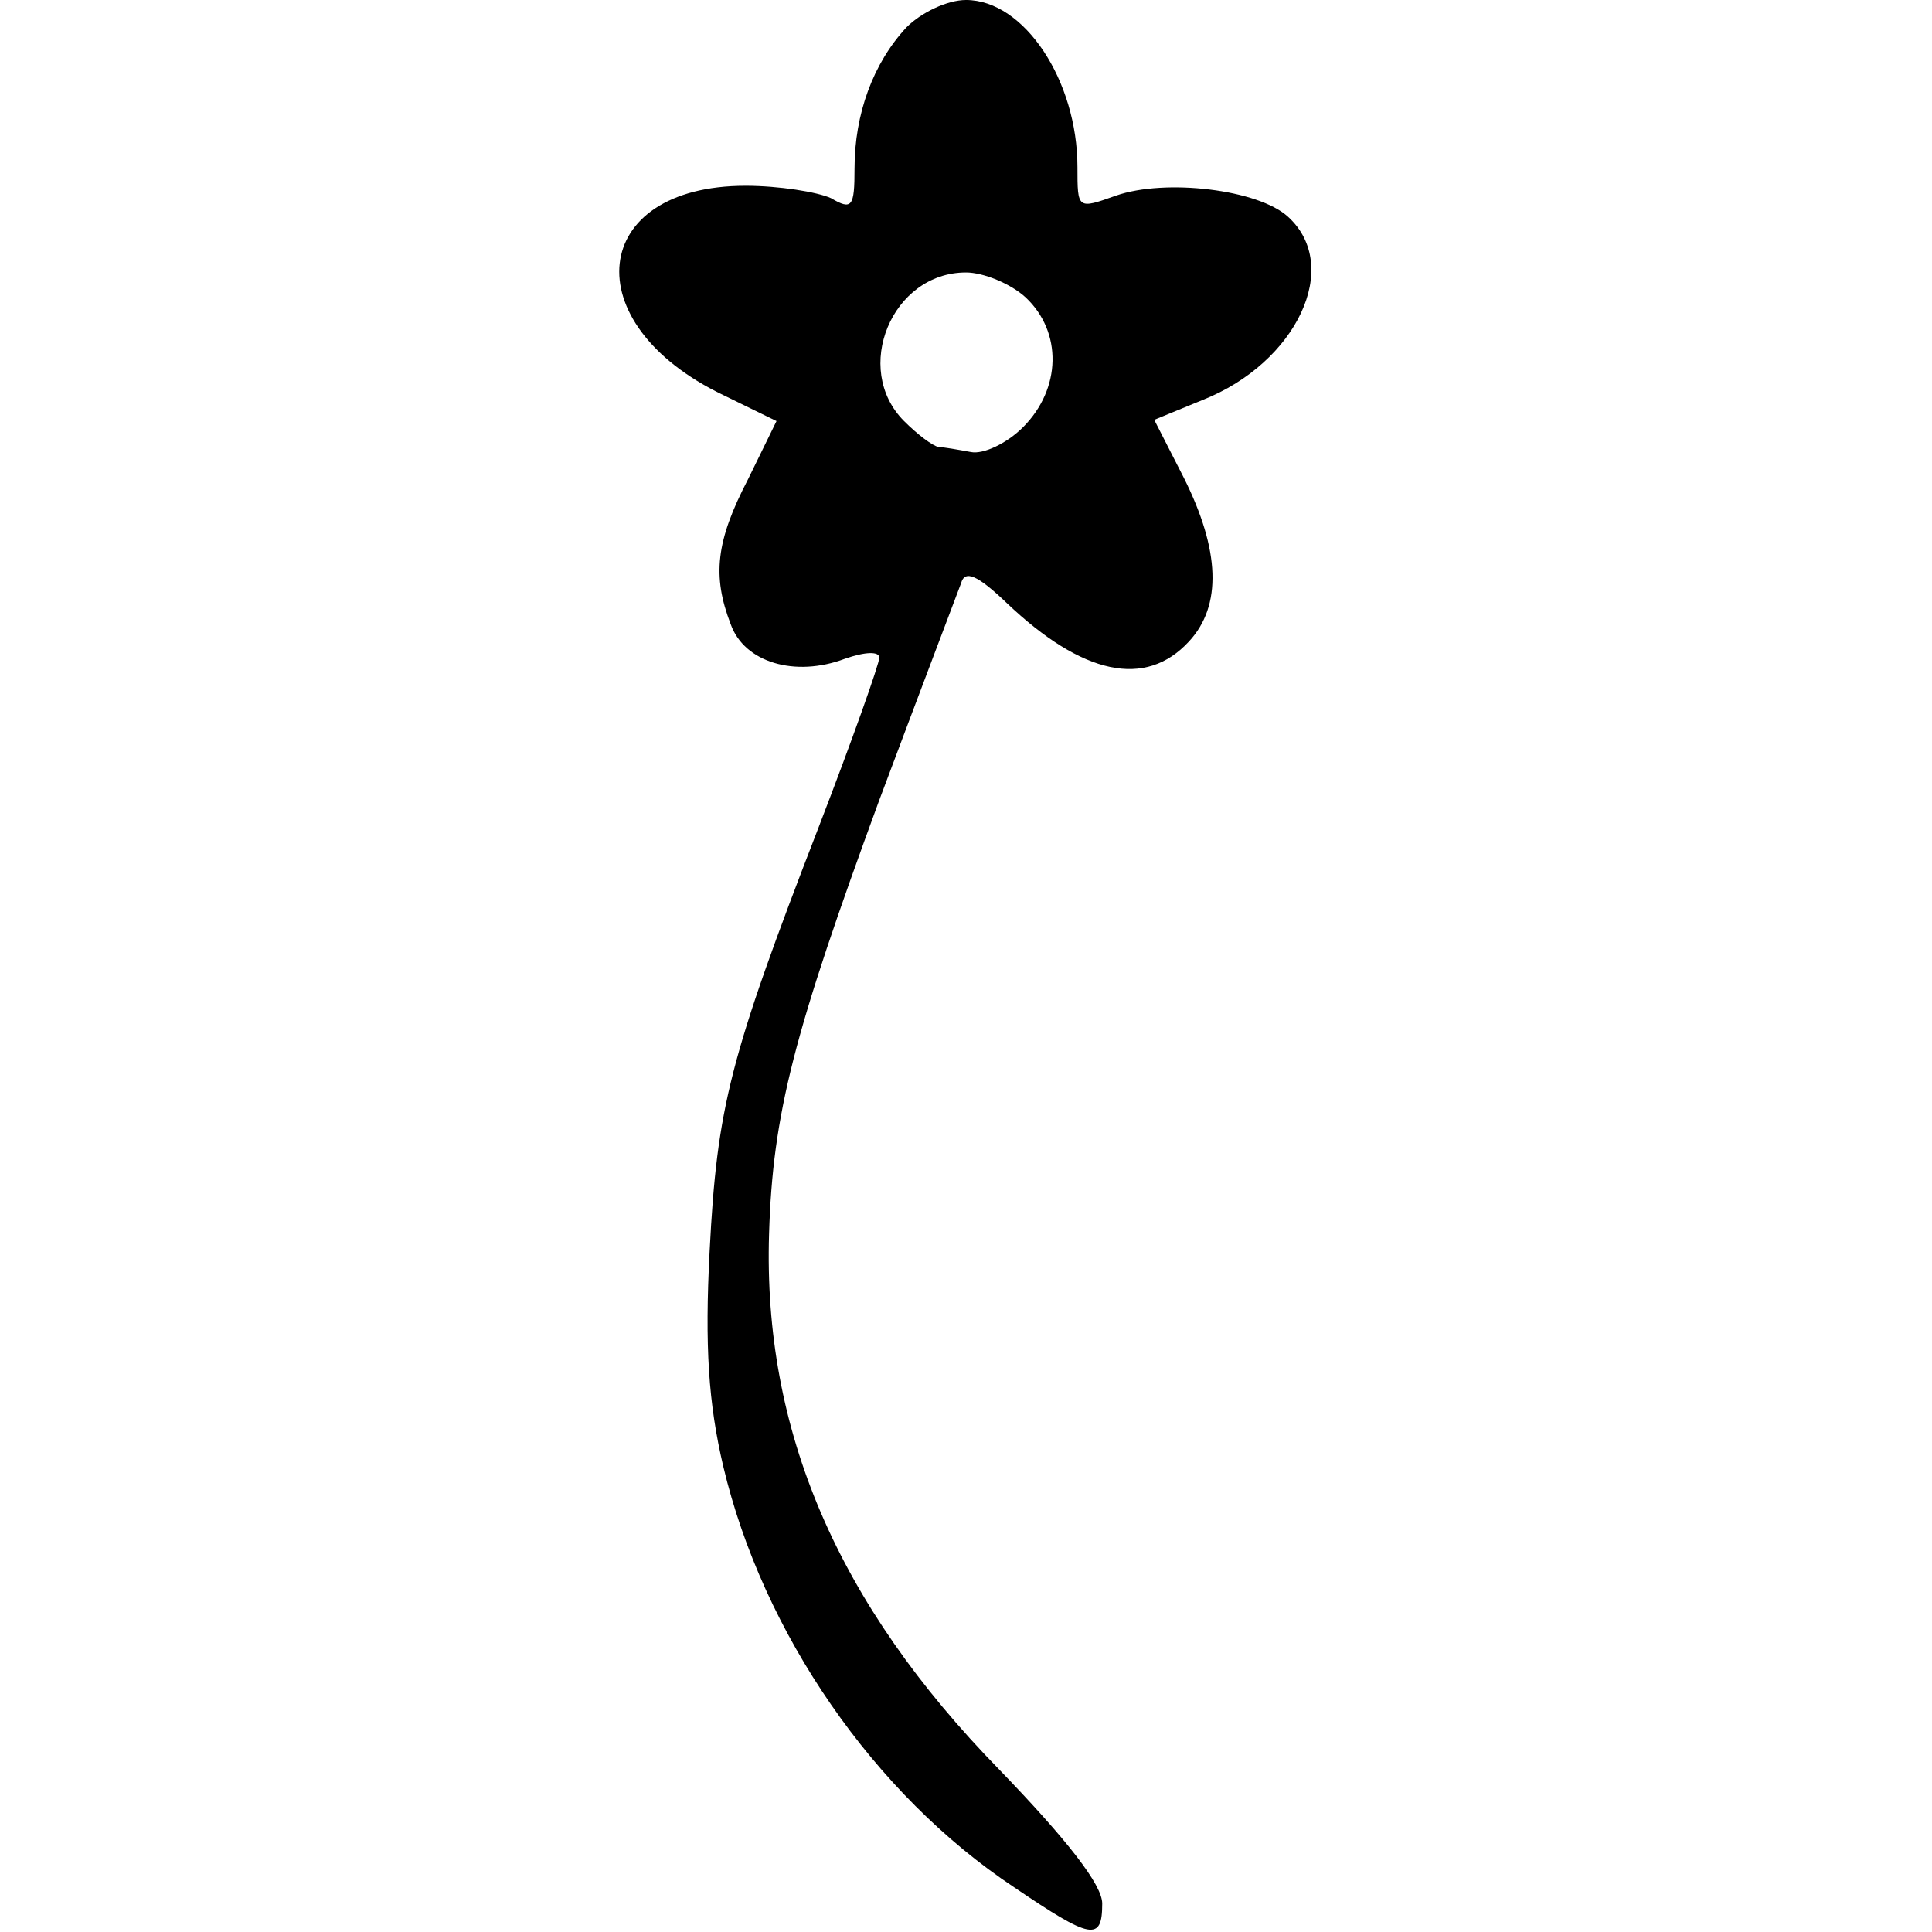 <?xml version="1.0" standalone="no"?>
<!DOCTYPE svg PUBLIC "-//W3C//DTD SVG 20010904//EN"
 "http://www.w3.org/TR/2001/REC-SVG-20010904/DTD/svg10.dtd">
<svg version="1.0" xmlns="http://www.w3.org/2000/svg"
 width="156pt" height="156pt" viewBox="0 0 156 156"
 preserveAspectRatio="xMidYMid meet">
<g transform="translate(0,156) scale(0.1,-0.1)"
fill="#000000" stroke="none">
<path d="M732 1538 c-27 -29 -42 -70 -42 -114 0 -31 -2 -34 -19 -24 -11 5 -42
10 -69 10 -126 0 -139 -111 -18 -169 l43 -21 -23 -47 c-26 -50 -29 -78 -14
-117 11 -31 52 -43 92 -28 17 6 28 6 28 1 0 -5 -22 -67 -49 -137 -72 -186 -82
-226 -88 -342 -4 -77 -1 -123 11 -174 32 -135 122 -265 235 -340 62 -42 71
-44 71 -13 0 15 -28 51 -83 108 -131 134 -191 274 -186 433 3 97 20 162 89
350 33 88 63 167 66 175 3 11 13 7 37 -16 61 -58 112 -69 147 -31 27 29 25 74
-4 132 l-24 47 39 16 c76 30 113 108 69 148 -24 22 -99 31 -139 17 -31 -11
-31 -11 -31 23 0 70 -43 135 -90 135 -15 0 -36 -10 -48 -22z m96 -218 c30 -28
29 -74 -2 -105 -13 -13 -32 -22 -42 -20 -11 2 -22 4 -26 4 -5 1 -17 10 -28 21
-42 42 -10 120 50 120 14 0 36 -9 48 -20z"/>
</g>
</svg>
